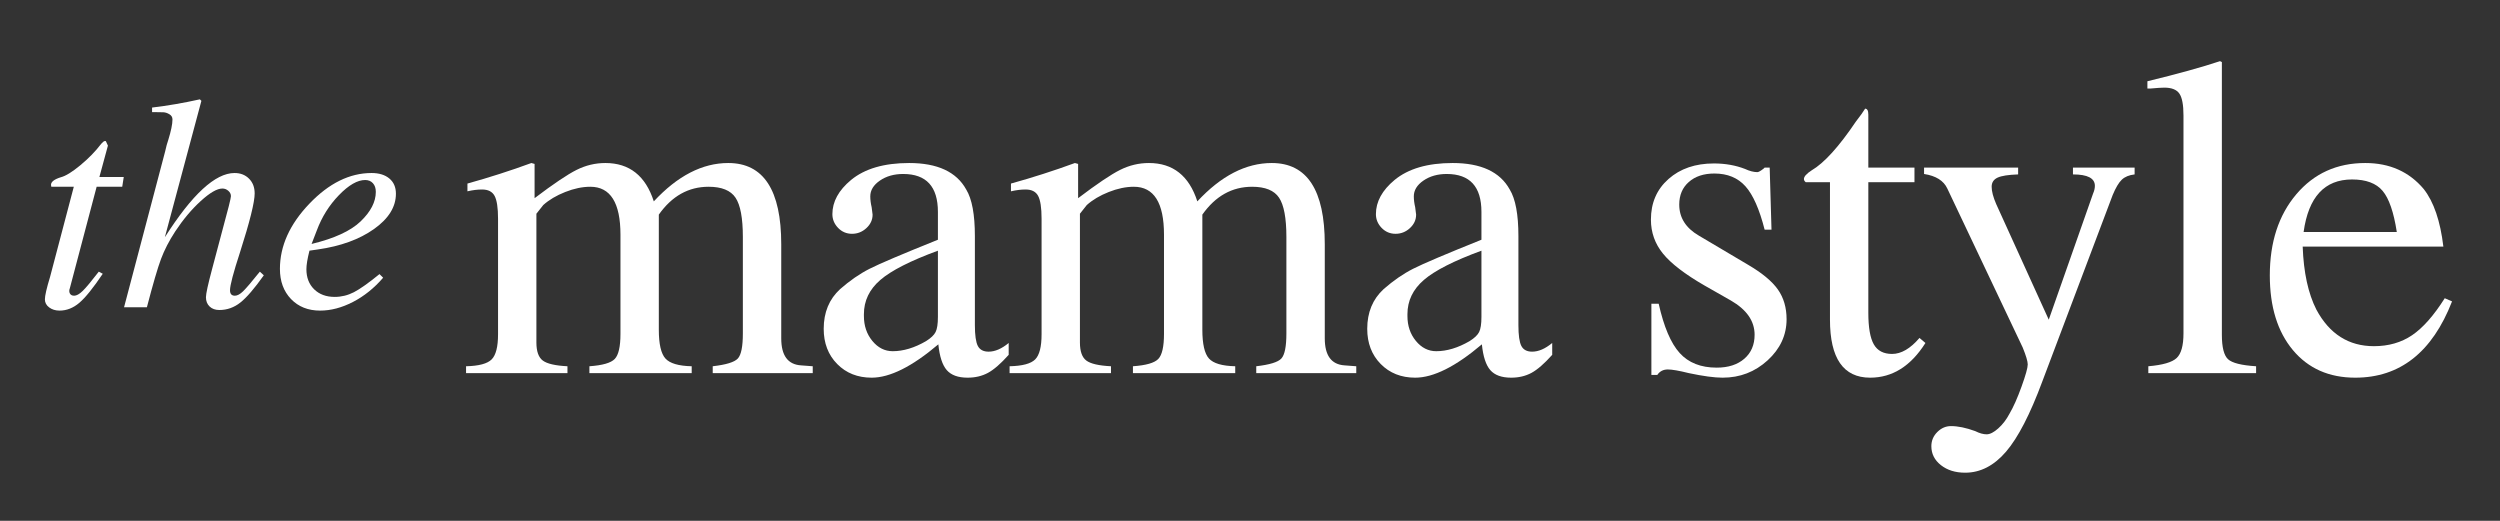 <svg xmlns="http://www.w3.org/2000/svg" xmlns:xlink="http://www.w3.org/1999/xlink" width="1920" viewBox="0 0 1440 300" height="400" preserveAspectRatio="xMidYMid meet"><rect x="0" y="0" width="1440" height="300" fill="#333333" stroke="none"/><defs><g></g></defs><g fill="#ffffff" fill-opacity="1"><g transform="translate(19.378, 176.986)"><g><path d="M 39.812 -19.297 C 34.312 -11.109 29.805 -5.523 26.297 -2.547 C 22.797 0.43 19 1.922 14.906 1.922 C 12.562 1.922 10.57 1.305 8.938 0.078 C 7.301 -1.141 6.484 -2.688 6.484 -4.562 C 6.484 -6.664 7.477 -10.988 9.469 -17.531 L 23.141 -69.438 L 10.172 -69.438 L 10 -70.5 C 10 -72.25 11.867 -73.707 15.609 -74.875 C 18.41 -75.582 22.176 -77.895 26.906 -81.812 C 31.645 -85.727 35.656 -89.848 38.938 -94.172 C 39.863 -95.223 40.562 -95.75 41.031 -95.75 L 41.562 -95.75 L 42.781 -93.109 L 37.875 -75.047 L 51.906 -75.047 L 51.031 -69.438 L 36.297 -69.438 L 20.875 -11.047 C 20.406 -9.879 20.398 -8.852 20.859 -7.969 C 21.328 -7.094 22.148 -6.656 23.328 -6.656 C 24.723 -6.656 26.352 -7.562 28.219 -9.375 C 30.094 -11.188 33.195 -14.898 37.531 -20.516 Z M 39.812 -19.297 "></path></g></g></g><g fill="#ffffff" fill-opacity="1"><g transform="translate(68.125, 176.986)"><g><path d="M 83.828 -18.406 C 78.441 -10.812 73.938 -5.582 70.312 -2.719 C 66.695 0.145 62.664 1.578 58.219 1.578 C 55.883 1.578 54.016 0.906 52.609 -0.438 C 51.203 -1.781 50.5 -3.562 50.5 -5.781 C 50.5 -7.77 51.672 -13.148 54.016 -21.922 L 63.656 -58.219 C 64.477 -61.488 64.891 -63.414 64.891 -64 C 64.891 -65.176 64.391 -66.203 63.391 -67.078 C 62.398 -67.953 61.258 -68.391 59.969 -68.391 C 56.926 -68.391 52.773 -65.992 47.516 -61.203 C 42.254 -56.41 37.348 -50.566 32.797 -43.672 C 29.285 -38.285 26.566 -33.02 24.641 -27.875 C 22.711 -22.738 19.992 -13.445 16.484 0 L 3.328 0 L 27 -89.781 C 27.582 -92.469 28.172 -94.629 28.766 -96.266 C 30.398 -101.523 31.219 -105.504 31.219 -108.203 C 31.219 -109.484 30.629 -110.473 29.453 -111.172 C 28.285 -111.879 27.145 -112.258 26.031 -112.312 C 24.926 -112.375 23.207 -112.406 20.875 -112.406 C 20.281 -112.406 19.812 -112.406 19.469 -112.406 L 19.469 -115.031 C 28.352 -116.082 37.531 -117.66 47 -119.766 L 47.875 -118.891 L 26.828 -40.328 C 42.492 -64.992 55.879 -77.328 66.984 -77.328 C 70.379 -77.328 73.156 -76.242 75.312 -74.078 C 77.477 -71.922 78.562 -69.086 78.562 -65.578 C 78.562 -60.555 75.754 -49.273 70.141 -31.734 C 66.285 -19.93 64.359 -12.625 64.359 -9.812 C 64.359 -7.707 65.289 -6.656 67.156 -6.656 C 68.562 -6.656 70.141 -7.504 71.891 -9.203 C 73.648 -10.898 76.867 -14.672 81.547 -20.516 Z M 83.828 -18.406 "></path></g></g></g><g fill="#ffffff" fill-opacity="1"><g transform="translate(155.799, 176.986)"><g><path d="M 64.891 -17.016 C 59.742 -11.047 53.953 -6.395 47.516 -3.062 C 41.086 0.258 34.773 1.922 28.578 1.922 C 21.68 1.922 16.098 -0.297 11.828 -4.734 C 7.566 -9.172 5.438 -14.957 5.438 -22.094 C 5.438 -35.301 11.078 -47.805 22.359 -59.609 C 33.641 -71.422 45.594 -77.328 58.219 -77.328 C 62.539 -77.328 65.957 -76.273 68.469 -74.172 C 70.988 -72.066 72.25 -69.145 72.25 -65.406 C 72.25 -57.812 68.039 -51.031 59.625 -45.062 C 51.207 -39.102 40.453 -35.188 27.359 -33.312 L 22.453 -32.609 C 21.273 -27.941 20.688 -24.379 20.688 -21.922 C 20.688 -17.129 22.176 -13.27 25.156 -10.344 C 28.145 -7.426 32.094 -5.969 37 -5.969 C 40.852 -5.969 44.535 -6.867 48.047 -8.672 C 51.555 -10.484 56.469 -13.961 62.781 -19.109 Z M 60.672 -66.469 C 60.672 -68.57 60.113 -70.234 59 -71.453 C 57.895 -72.68 56.406 -73.297 54.531 -73.297 C 50.094 -73.297 45.066 -70.398 39.453 -64.609 C 33.836 -58.828 29.57 -52.02 26.656 -44.188 L 23.672 -36.469 C 36.766 -39.625 46.176 -43.953 51.906 -49.453 C 57.75 -55.066 60.672 -60.738 60.672 -66.469 Z M 60.672 -66.469 "></path></g></g></g><g fill="#ffffff" fill-opacity="1"><g transform="translate(233.65, 176.986)"><g></g></g></g><g fill="#ffffff" fill-opacity="1"><g transform="translate(264.247, 214.916)"><g><path d="M 203.891 0 L 146.281 0 L 146.281 -3.953 C 154 -4.828 158.82 -6.316 160.75 -8.422 C 162.676 -10.523 163.641 -15.348 163.641 -22.891 L 163.641 -78.406 C 163.641 -89.281 162.234 -96.82 159.422 -101.031 C 156.617 -105.238 151.445 -107.344 143.906 -107.344 C 132.332 -107.344 122.773 -101.992 115.234 -91.297 L 115.234 -25 C 115.234 -16.75 116.504 -11.219 119.047 -8.406 C 121.586 -5.602 126.629 -4.117 134.172 -3.953 L 134.172 0 L 75.25 0 L 75.25 -3.953 C 82.789 -4.473 87.656 -5.875 89.844 -8.156 C 92.039 -10.438 93.141 -15.258 93.141 -22.625 L 93.141 -79.719 C 93.141 -98.133 87.348 -107.344 75.766 -107.344 C 71.211 -107.344 66.391 -106.332 61.297 -104.312 C 56.211 -102.301 52.004 -99.801 48.672 -96.812 L 44.719 -91.812 L 44.719 -17.625 C 44.719 -12.539 45.945 -9.078 48.406 -7.234 C 50.863 -5.391 55.598 -4.297 62.609 -3.953 L 62.609 0 L 4.203 0 L 4.203 -3.953 C 11.578 -4.117 16.488 -5.43 18.938 -7.891 C 21.395 -10.348 22.625 -15.172 22.625 -22.359 L 22.625 -88.922 C 22.625 -95.234 21.961 -99.617 20.641 -102.078 C 19.328 -104.535 16.922 -105.766 13.422 -105.766 C 10.785 -105.766 7.977 -105.414 5 -104.719 L 5 -109.188 C 17.625 -112.695 29.898 -116.641 41.828 -121.016 L 43.672 -120.5 L 43.672 -100.766 C 54.547 -109.004 62.613 -114.438 67.875 -117.062 C 73.133 -119.695 78.66 -121.016 84.453 -121.016 C 98.305 -121.016 107.602 -113.648 112.344 -98.922 C 126.02 -113.648 140.312 -121.016 155.219 -121.016 C 175.57 -121.016 185.75 -105.406 185.75 -74.188 L 185.75 -20 C 185.75 -10.176 189.52 -5 197.062 -4.469 L 203.891 -3.953 Z M 203.891 0 "></path></g></g></g><g fill="#ffffff" fill-opacity="1"><g transform="translate(464.72, 214.916)"><g><path d="M 116.281 -10.531 C 111.727 -5.438 107.738 -1.969 104.312 -0.125 C 100.895 1.707 96.992 2.625 92.609 2.625 C 87.172 2.625 83.18 1.18 80.641 -1.703 C 78.098 -4.598 76.473 -9.555 75.766 -16.578 C 60.68 -3.773 47.879 2.625 37.359 2.625 C 29.285 2.625 22.66 -0.004 17.484 -5.266 C 12.316 -10.523 9.734 -17.273 9.734 -25.516 C 9.734 -34.992 12.891 -42.625 19.203 -48.406 C 24.816 -53.32 30.473 -57.223 36.172 -60.109 C 41.867 -63.004 54.984 -68.578 75.516 -76.828 L 75.516 -92.875 C 75.516 -107.426 68.848 -114.703 55.516 -114.703 C 50.254 -114.703 45.781 -113.43 42.094 -110.891 C 38.406 -108.348 36.562 -105.32 36.562 -101.812 C 36.562 -99.883 36.828 -97.781 37.359 -95.5 C 37.711 -93.039 37.891 -91.641 37.891 -91.297 C 37.891 -88.316 36.703 -85.727 34.328 -83.531 C 31.961 -81.344 29.203 -80.25 26.047 -80.25 C 22.891 -80.25 20.211 -81.383 18.016 -83.656 C 15.828 -85.938 14.734 -88.57 14.734 -91.562 C 14.734 -98.75 18.328 -105.32 25.516 -111.281 C 33.41 -117.77 44.551 -121.016 58.938 -121.016 C 75.25 -121.016 86.207 -115.93 91.812 -105.766 C 95.145 -100.328 96.812 -91.379 96.812 -78.922 L 96.812 -27.625 C 96.812 -21.832 97.379 -17.836 98.516 -15.641 C 99.66 -13.453 101.727 -12.359 104.719 -12.359 C 108.395 -12.359 112.25 -14.023 116.281 -17.359 Z M 75.516 -32.359 L 75.516 -70.516 C 59.723 -64.723 48.672 -59.109 42.359 -53.672 C 36.047 -48.234 32.891 -41.656 32.891 -33.938 L 32.891 -32.891 C 32.891 -27.273 34.508 -22.492 37.75 -18.547 C 41 -14.598 44.906 -12.625 49.469 -12.625 C 55.602 -12.625 62.004 -14.555 68.672 -18.422 C 71.473 -20.172 73.312 -21.922 74.188 -23.672 C 75.07 -25.43 75.516 -28.328 75.516 -32.359 Z M 75.516 -32.359 "></path></g></g></g><g fill="#ffffff" fill-opacity="1"><g transform="translate(577.321, 214.916)"><g><path d="M 203.891 0 L 146.281 0 L 146.281 -3.953 C 154 -4.828 158.82 -6.316 160.75 -8.422 C 162.676 -10.523 163.641 -15.348 163.641 -22.891 L 163.641 -78.406 C 163.641 -89.281 162.234 -96.82 159.422 -101.031 C 156.617 -105.238 151.445 -107.344 143.906 -107.344 C 132.332 -107.344 122.773 -101.992 115.234 -91.297 L 115.234 -25 C 115.234 -16.75 116.504 -11.219 119.047 -8.406 C 121.586 -5.602 126.629 -4.117 134.172 -3.953 L 134.172 0 L 75.25 0 L 75.25 -3.953 C 82.789 -4.473 87.656 -5.875 89.844 -8.156 C 92.039 -10.438 93.141 -15.258 93.141 -22.625 L 93.141 -79.719 C 93.141 -98.133 87.348 -107.344 75.766 -107.344 C 71.211 -107.344 66.391 -106.332 61.297 -104.312 C 56.211 -102.301 52.004 -99.801 48.672 -96.812 L 44.719 -91.812 L 44.719 -17.625 C 44.719 -12.539 45.945 -9.078 48.406 -7.234 C 50.863 -5.391 55.598 -4.297 62.609 -3.953 L 62.609 0 L 4.203 0 L 4.203 -3.953 C 11.578 -4.117 16.488 -5.43 18.938 -7.891 C 21.395 -10.348 22.625 -15.172 22.625 -22.359 L 22.625 -88.922 C 22.625 -95.234 21.961 -99.617 20.641 -102.078 C 19.328 -104.535 16.922 -105.766 13.422 -105.766 C 10.785 -105.766 7.977 -105.414 5 -104.719 L 5 -109.188 C 17.625 -112.695 29.898 -116.641 41.828 -121.016 L 43.672 -120.5 L 43.672 -100.766 C 54.547 -109.004 62.613 -114.438 67.875 -117.062 C 73.133 -119.695 78.66 -121.016 84.453 -121.016 C 98.305 -121.016 107.602 -113.648 112.344 -98.922 C 126.02 -113.648 140.312 -121.016 155.219 -121.016 C 175.57 -121.016 185.75 -105.406 185.75 -74.188 L 185.75 -20 C 185.75 -10.176 189.52 -5 197.062 -4.469 L 203.891 -3.953 Z M 203.891 0 "></path></g></g></g><g fill="#ffffff" fill-opacity="1"><g transform="translate(777.793, 214.916)"><g><path d="M 116.281 -10.531 C 111.727 -5.438 107.738 -1.969 104.312 -0.125 C 100.895 1.707 96.992 2.625 92.609 2.625 C 87.172 2.625 83.18 1.18 80.641 -1.703 C 78.098 -4.598 76.473 -9.555 75.766 -16.578 C 60.68 -3.773 47.879 2.625 37.359 2.625 C 29.285 2.625 22.66 -0.004 17.484 -5.266 C 12.316 -10.523 9.734 -17.273 9.734 -25.516 C 9.734 -34.992 12.891 -42.625 19.203 -48.406 C 24.816 -53.32 30.473 -57.223 36.172 -60.109 C 41.867 -63.004 54.984 -68.578 75.516 -76.828 L 75.516 -92.875 C 75.516 -107.426 68.848 -114.703 55.516 -114.703 C 50.254 -114.703 45.781 -113.43 42.094 -110.891 C 38.406 -108.348 36.562 -105.32 36.562 -101.812 C 36.562 -99.883 36.828 -97.781 37.359 -95.5 C 37.711 -93.039 37.891 -91.641 37.891 -91.297 C 37.891 -88.316 36.703 -85.727 34.328 -83.531 C 31.961 -81.344 29.203 -80.25 26.047 -80.25 C 22.891 -80.25 20.211 -81.383 18.016 -83.656 C 15.828 -85.938 14.734 -88.57 14.734 -91.562 C 14.734 -98.75 18.328 -105.32 25.516 -111.281 C 33.41 -117.77 44.551 -121.016 58.938 -121.016 C 75.25 -121.016 86.207 -115.93 91.812 -105.766 C 95.145 -100.328 96.812 -91.379 96.812 -78.922 L 96.812 -27.625 C 96.812 -21.832 97.379 -17.836 98.516 -15.641 C 99.66 -13.453 101.727 -12.359 104.719 -12.359 C 108.395 -12.359 112.25 -14.023 116.281 -17.359 Z M 75.516 -32.359 L 75.516 -70.516 C 59.723 -64.723 48.672 -59.109 42.359 -53.672 C 36.047 -48.234 32.891 -41.656 32.891 -33.938 L 32.891 -32.891 C 32.891 -27.273 34.508 -22.492 37.75 -18.547 C 41 -14.598 44.906 -12.625 49.469 -12.625 C 55.602 -12.625 62.004 -14.555 68.672 -18.422 C 71.473 -20.172 73.312 -21.922 74.188 -23.672 C 75.07 -25.43 75.516 -28.328 75.516 -32.359 Z M 75.516 -32.359 "></path></g></g></g><g fill="#ffffff" fill-opacity="1"><g transform="translate(937.51, 214.916)"><g><path d="M 91.562 -31.047 C 91.562 -21.922 87.922 -14.023 80.641 -7.359 C 73.359 -0.703 64.719 2.625 54.719 2.625 C 49.988 2.625 43.5 1.75 35.25 0 C 29.633 -1.406 25.602 -2.109 23.156 -2.109 C 20.52 -2.109 18.5 -1.055 17.094 1.047 L 13.688 1.047 L 13.688 -39.984 L 17.891 -39.984 C 20.867 -26.66 24.898 -17.191 29.984 -11.578 C 35.078 -5.961 42.18 -3.156 51.297 -3.156 C 57.961 -3.156 63.27 -4.863 67.219 -8.281 C 71.164 -11.707 73.141 -16.312 73.141 -22.094 C 73.141 -29.988 68.578 -36.566 59.453 -41.828 L 44.203 -50.516 C 32.973 -57.004 25.035 -63.098 20.391 -68.797 C 15.742 -74.492 13.422 -81.031 13.422 -88.406 C 13.422 -98.051 16.797 -105.852 23.547 -111.812 C 30.297 -117.781 39.02 -120.766 49.719 -120.766 C 56.207 -120.766 62.172 -119.711 67.609 -117.609 C 70.242 -116.379 72.613 -115.766 74.719 -115.766 C 75.414 -115.766 76.645 -116.461 78.406 -117.859 L 78.922 -118.391 L 81.828 -118.391 L 82.875 -82.609 L 78.922 -82.609 C 75.941 -94.359 72.258 -102.688 67.875 -107.594 C 63.488 -112.508 57.523 -114.969 49.984 -114.969 C 43.848 -114.969 38.938 -113.344 35.25 -110.094 C 31.57 -106.852 29.734 -102.516 29.734 -97.078 C 29.734 -89.535 33.504 -83.57 41.047 -79.188 L 69.453 -62.359 C 77.523 -57.617 83.227 -52.879 86.562 -48.141 C 89.895 -43.41 91.562 -37.711 91.562 -31.047 Z M 91.562 -31.047 "></path></g></g></g><g fill="#ffffff" fill-opacity="1"><g transform="translate(1035.641, 214.916)"><g><path d="M 73.406 -17.359 C 64.988 -4.035 54.375 2.625 41.562 2.625 C 26.133 2.625 18.422 -8.508 18.422 -30.781 L 18.422 -109.969 L 4.469 -109.969 C 3.77 -110.5 3.422 -111.113 3.422 -111.812 C 3.422 -113.219 4.91 -114.883 7.891 -116.812 C 15.078 -121.02 23.582 -130.406 33.406 -144.969 C 35.863 -148.125 37.617 -150.578 38.672 -152.328 C 39.898 -152.328 40.516 -151.188 40.516 -148.906 L 40.516 -118.391 L 67.094 -118.391 L 67.094 -109.969 L 40.516 -109.969 L 40.516 -34.734 C 40.516 -26.305 41.566 -20.25 43.672 -16.562 C 45.773 -12.883 49.285 -11.047 54.203 -11.047 C 59.461 -11.047 64.723 -14.117 69.984 -20.266 Z M 73.406 -17.359 "></path></g></g></g><g fill="#ffffff" fill-opacity="1"><g transform="translate(1104.57, 214.916)"><g><path d="M 124.969 -114.453 C 121.812 -114.098 119.352 -113.086 117.594 -111.422 C 115.844 -109.754 114.094 -106.816 112.344 -102.609 L 71.828 4.734 C 64.805 23.68 57.832 37.188 50.906 45.25 C 43.977 53.32 36.129 57.359 27.359 57.359 C 21.742 57.359 17.094 55.91 13.406 53.016 C 9.727 50.117 7.891 46.477 7.891 42.094 C 7.891 38.938 9.031 36.219 11.312 33.938 C 13.594 31.656 16.223 30.516 19.203 30.516 C 23.234 30.516 27.883 31.477 33.156 33.406 C 35.602 34.633 37.789 35.25 39.719 35.25 C 41.656 35.25 43.895 34.109 46.438 31.828 C 48.977 29.555 51.125 26.754 52.875 23.422 C 55.156 19.555 57.477 14.332 59.844 7.75 C 62.219 1.176 63.406 -3.07 63.406 -5 C 63.406 -6.75 62.441 -9.992 60.516 -14.734 L 17.094 -106.297 C 14.988 -110.848 10.52 -113.648 3.688 -114.703 L 3.688 -118.391 L 57.875 -118.391 L 57.875 -114.453 C 52.27 -114.273 48.328 -113.66 46.047 -112.609 C 43.766 -111.555 42.625 -109.801 42.625 -107.344 C 42.625 -104.707 43.5 -101.375 45.25 -97.344 L 75.516 -30.781 L 101.031 -103.391 C 101.727 -104.973 102.078 -106.469 102.078 -107.875 C 102.078 -112.258 97.867 -114.453 89.453 -114.453 L 89.453 -118.391 L 124.969 -118.391 Z M 124.969 -114.453 "></path></g></g></g><g fill="#ffffff" fill-opacity="1"><g transform="translate(1231.904, 214.916)"><g><path d="M 67.609 0 L 5.531 0 L 5.531 -3.953 C 13.77 -4.648 19.203 -6.223 21.828 -8.672 C 24.461 -11.129 25.781 -15.867 25.781 -22.891 L 25.781 -148.391 C 25.781 -154.523 24.988 -158.734 23.406 -161.016 C 21.832 -163.297 18.941 -164.438 14.734 -164.438 C 13.148 -164.438 10.43 -164.258 6.578 -163.906 L 5 -163.906 L 5 -168.109 C 22.363 -172.328 36.305 -176.188 46.828 -179.688 L 47.891 -179.172 L 47.891 -22.094 C 47.891 -14.906 49.07 -10.211 51.438 -8.016 C 53.801 -5.828 59.191 -4.473 67.609 -3.953 Z M 67.609 0 "></path></g></g></g><g fill="#ffffff" fill-opacity="1"><g transform="translate(1300.833, 214.916)"><g><path d="M 111.547 -41.312 C 100.148 -12.02 81.562 2.625 55.781 2.625 C 40.695 2.625 28.723 -2.676 19.859 -13.281 C 11.004 -23.895 6.578 -38.234 6.578 -56.297 C 6.578 -75.422 11.66 -90.988 21.828 -103 C 32.004 -115.008 45.25 -121.016 61.562 -121.016 C 75.594 -121.016 86.816 -116.02 95.234 -106.031 C 101.023 -98.664 104.797 -87.613 106.547 -72.875 L 25.516 -72.875 C 26.047 -57.969 28.676 -45.863 33.406 -36.562 C 40.945 -22.531 52 -15.516 66.562 -15.516 C 74.977 -15.516 82.301 -17.617 88.531 -21.828 C 94.758 -26.047 101.031 -33.148 107.344 -43.141 Z M 79.719 -81.297 C 77.969 -92.691 75.25 -100.582 71.562 -104.969 C 67.875 -109.352 62 -111.547 53.938 -111.547 C 38.145 -111.547 28.848 -101.461 26.047 -81.297 Z M 79.719 -81.297 "></path></g></g></g></svg>
